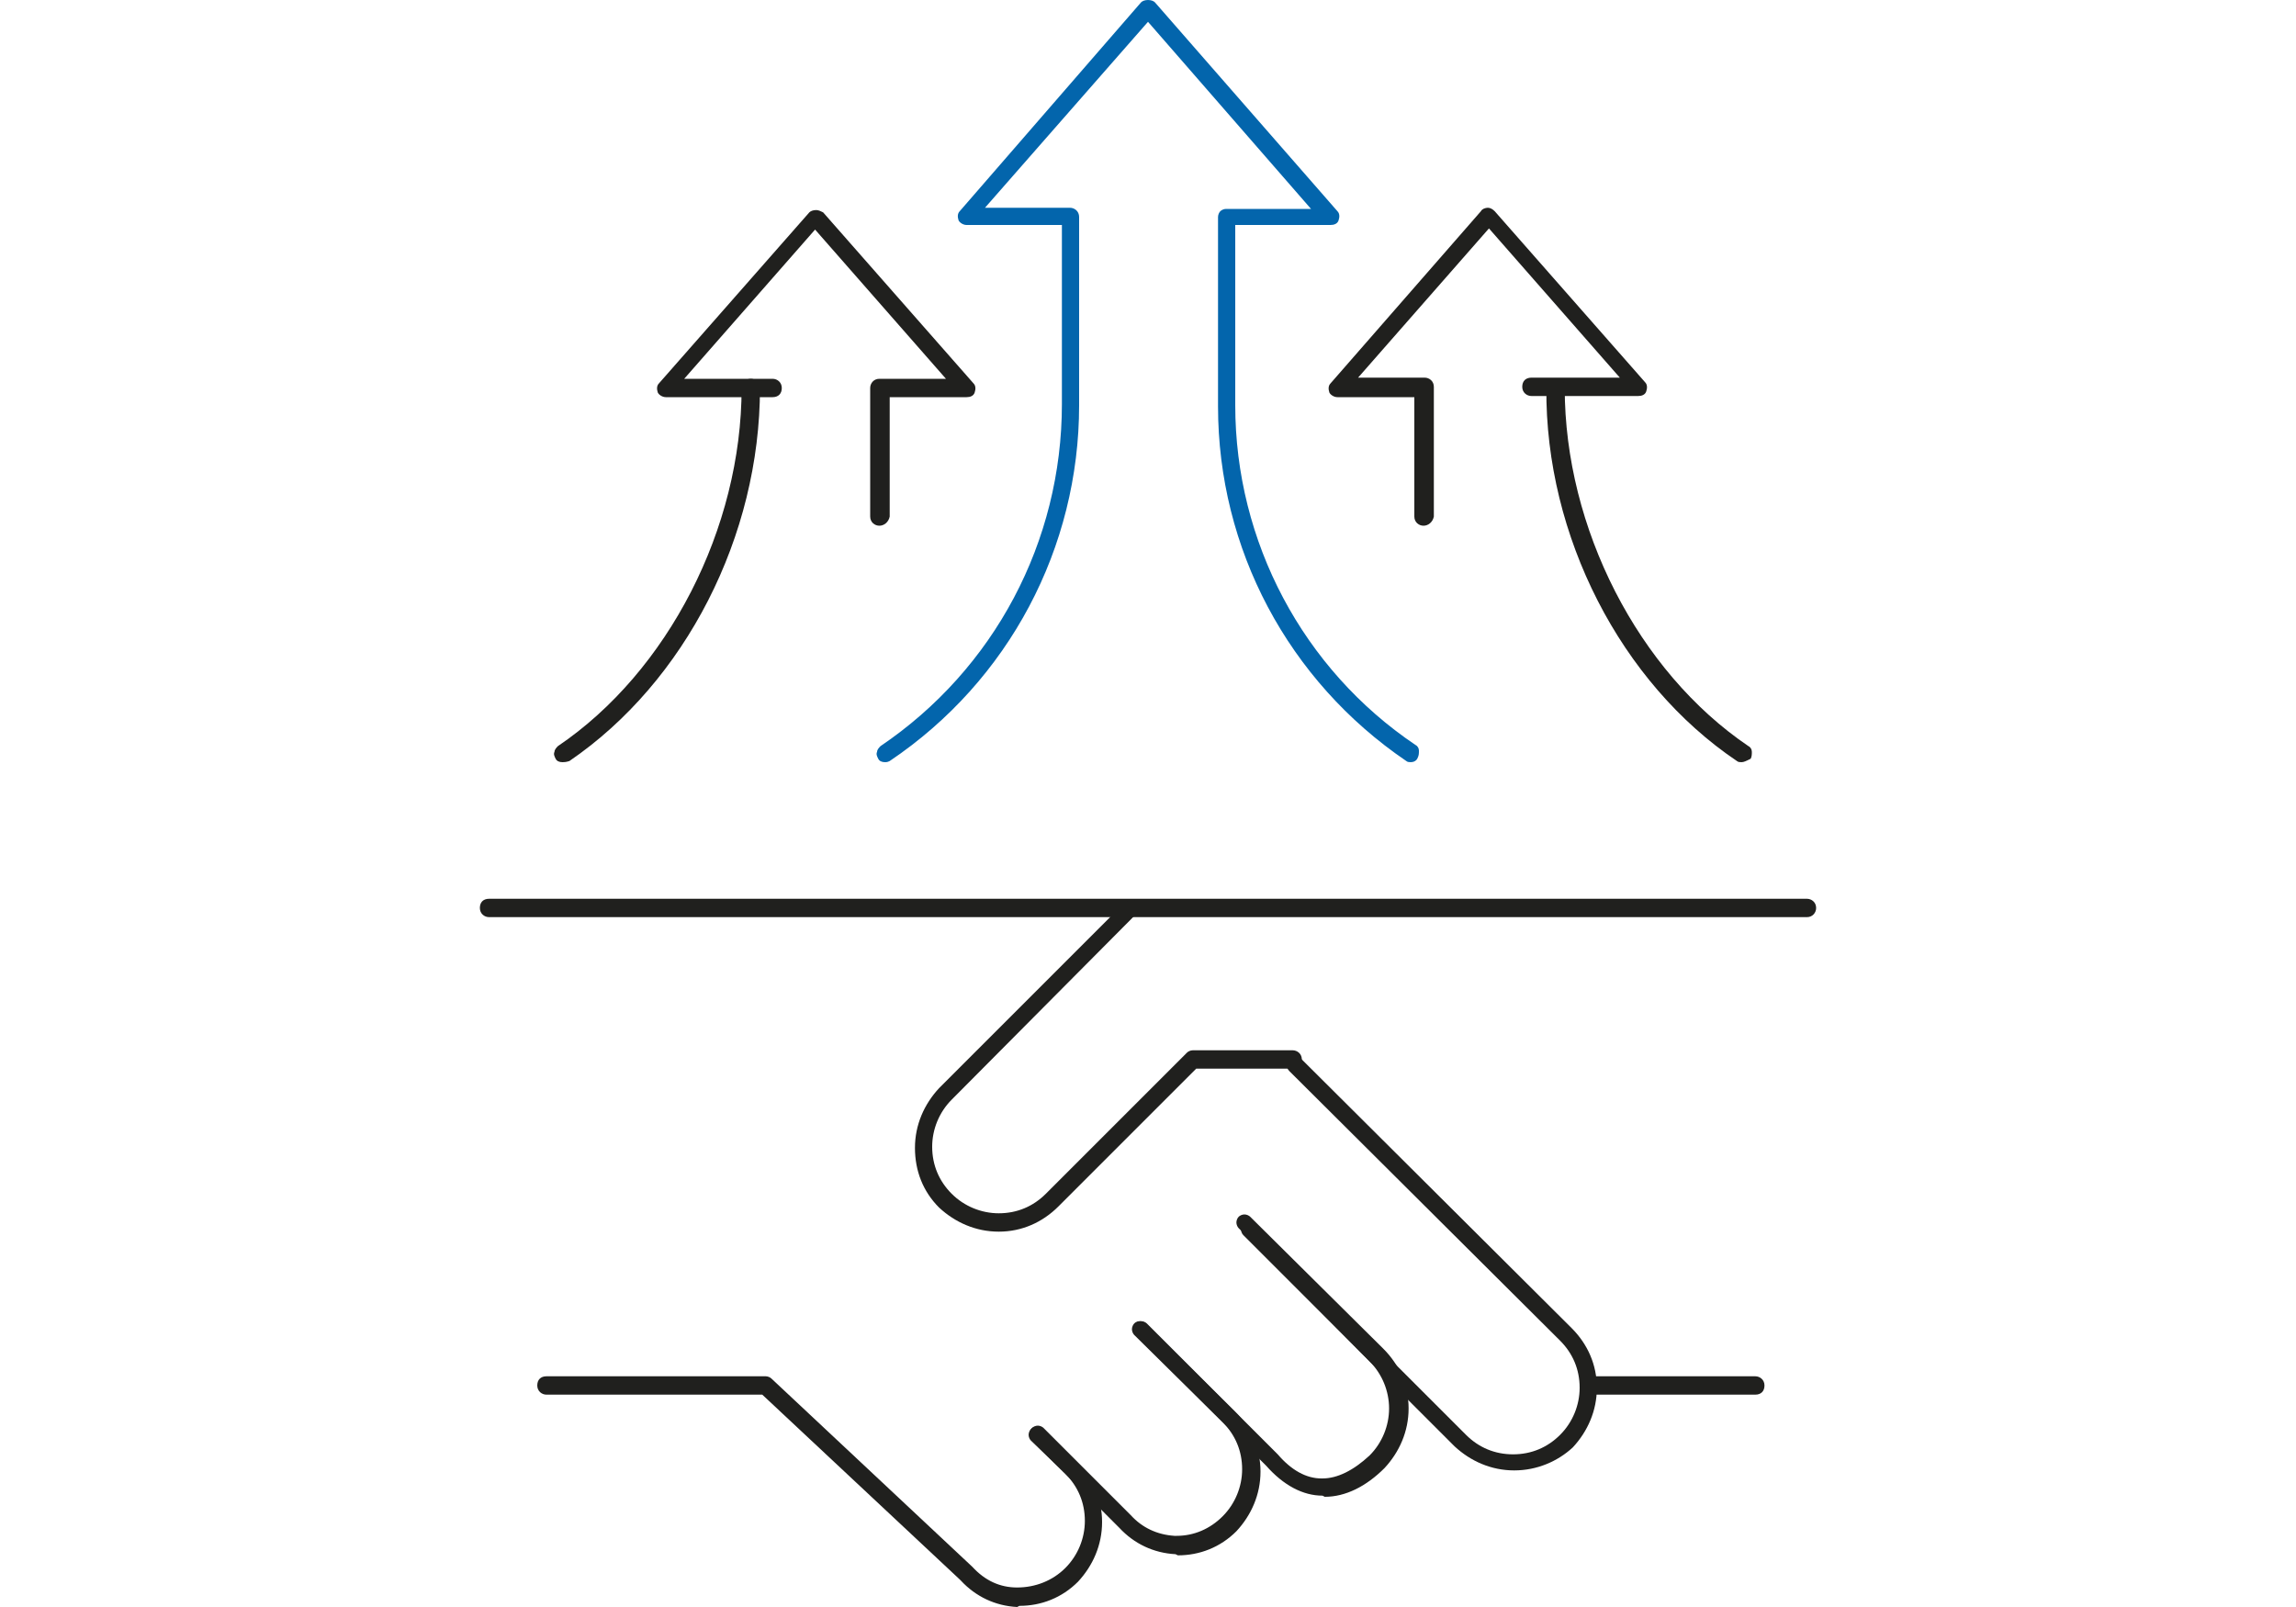 <?xml version="1.0" encoding="utf-8"?>
<!-- Generator: Adobe Illustrator 26.1.0, SVG Export Plug-In . SVG Version: 6.00 Build 0)  -->
<svg version="1.1" id="Layer_1" xmlns="http://www.w3.org/2000/svg" xmlns:xlink="http://www.w3.org/1999/xlink" x="0px" y="0px"
	 viewBox="0 0 200 140" style="enable-background:new 0 0 200 140;" xml:space="preserve">
<style type="text/css">
	.st0{fill:#20201E;}
	.st1{fill:#0365AC;}
</style>
<g>
	<path class="st0" d="M88.6,140c-1.9-0.1-3.6-0.9-4.9-2.3l-0.1-0.1l-17.2-16.1l-18.8,0c-0.4,0-0.8-0.3-0.8-0.8s0.3-0.8,0.8-0.8
		l19.1,0c0.2,0,0.4,0.1,0.5,0.2l17.5,16.4c1.1,1.2,2.4,1.8,3.9,1.8c0,0,0,0,0,0c1.6,0,3.1-0.6,4.2-1.7c1.1-1.1,1.7-2.6,1.7-4.1
		c0-1.6-0.6-3-1.7-4.1l-3-2.9c-0.1-0.1-0.2-0.3-0.2-0.5c0-0.2,0.1-0.4,0.2-0.5c0.2-0.2,0.4-0.2,0.5-0.2c0.2,0,0.4,0.1,0.5,0.2l3,2.9
		c1.4,1.4,2.2,3.2,2.2,5.2c0,2-0.8,3.8-2.1,5.2c-1.4,1.4-3.2,2.1-5.1,2.1L88.6,140z"/>
	<path class="st0" d="M42.6,79.9c-0.4,0-0.8-0.3-0.8-0.8s0.3-0.8,0.8-0.8l114.8,0c0.4,0,0.8,0.3,0.8,0.8c0,0.4-0.3,0.8-0.8,0.8l0,0
		L42.6,79.9z"/>
	<path class="st0" d="M131.9,128.1c-2,0-3.8-0.8-5.2-2.1l-18.4-18.4c-0.1-0.1-0.2-0.3-0.2-0.5c0-0.2,0.1-0.4,0.2-0.5
		s0.3-0.2,0.5-0.2c0.2,0,0.4,0.1,0.5,0.2l18.4,18.4c1.1,1.1,2.5,1.7,4.1,1.7c1.6,0,3-0.6,4.1-1.7c1.1-1.1,1.7-2.6,1.7-4.1
		c0-1.6-0.6-3-1.7-4.1l-23.6-23.5c-0.3-0.3-0.3-0.8,0-1.1c0.1-0.1,0.3-0.2,0.5-0.2s0.4,0.1,0.5,0.2l23.6,23.5
		c1.4,1.4,2.2,3.2,2.2,5.2c0,2-0.8,3.8-2.1,5.2C135.7,127.3,133.9,128.1,131.9,128.1z"/>
	<path class="st0" d="M115.2,130.3c-1.7,0-3.4-0.9-4.9-2.6l-11.4-11.4c-0.1-0.1-0.2-0.3-0.2-0.5c0-0.2,0.1-0.4,0.2-0.5
		c0.1-0.1,0.3-0.2,0.5-0.2c0.2,0,0.4,0.1,0.5,0.2l11.4,11.4c1.2,1.4,2.5,2.1,3.8,2.1l0.1,0c1.3,0,2.7-0.7,4.1-2
		c1.1-1.1,1.7-2.6,1.7-4.1c0-1.5-0.6-3-1.7-4.1L107.9,107c-0.1-0.1-0.2-0.3-0.2-0.5s0.1-0.4,0.2-0.5c0.1-0.1,0.3-0.2,0.5-0.2
		c0.2,0,0.4,0.1,0.5,0.2l11.6,11.5c1.4,1.4,2.2,3.2,2.2,5.2c0,2-0.8,3.8-2.1,5.2c-1.6,1.6-3.4,2.5-5.2,2.5L115.2,130.3z"/>
	<path class="st0" d="M102.4,135.4c-1.9-0.1-3.6-0.9-4.9-2.3l-7.6-7.6c-0.3-0.3-0.3-0.8,0-1.1c0.1-0.1,0.3-0.2,0.5-0.2
		s0.4,0.1,0.5,0.2l7.6,7.6c1,1.1,2.3,1.7,3.8,1.8l0.2,0c1.5,0,2.9-0.6,4-1.7c1.1-1.1,1.7-2.6,1.7-4.1c0-1.6-0.6-3-1.7-4.1l-7.7-7.6
		c-0.1-0.1-0.2-0.3-0.2-0.5c0-0.2,0.1-0.4,0.2-0.5c0.2-0.2,0.4-0.2,0.5-0.2c0.2,0,0.4,0.1,0.5,0.2l7.8,7.7c1.4,1.4,2.2,3.2,2.2,5.2
		c0,2-0.8,3.8-2.1,5.2c-1.4,1.4-3.2,2.1-5.1,2.1L102.4,135.4z"/>
	<path class="st0" d="M87,107.3c-2,0-3.8-0.8-5.2-2.1c-1.4-1.4-2.1-3.2-2.1-5.2c0-2,0.8-3.8,2.1-5.2L98,78.6
		c0.1-0.1,0.3-0.2,0.5-0.2s0.4,0.1,0.5,0.2c0.1,0.1,0.2,0.3,0.2,0.5c0,0.2-0.1,0.4-0.2,0.5L82.9,95.8c-1.1,1.1-1.7,2.6-1.7,4.1
		c0,1.6,0.6,3,1.7,4.1c1.1,1.1,2.6,1.7,4.1,1.7c1.6,0,3-0.6,4.1-1.7l12.3-12.3c0.1-0.1,0.3-0.2,0.5-0.2h8.7c0.4,0,0.8,0.3,0.8,0.8
		s-0.3,0.8-0.8,0.8h-8.4l-12,12C90.8,106.5,89,107.3,87,107.3z"/>
	<path class="st0" d="M138.4,121.5c-0.4,0-0.8-0.3-0.8-0.8s0.3-0.8,0.8-0.8h14.5c0.4,0,0.8,0.3,0.8,0.8s-0.3,0.8-0.8,0.8H138.4z"/>
	<path class="st1" d="M122.9,66.4c-0.1,0-0.3,0-0.4-0.1c-10.3-7-16.4-18.5-16.4-30.9l0-16.5c0-0.2,0.1-0.4,0.2-0.5
		c0.1-0.1,0.3-0.2,0.5-0.2h7.4L100,1.9L85.8,18.1h7.4c0.4,0,0.8,0.3,0.8,0.8l0,16.4c0,12.4-6.1,24-16.5,31c-0.2,0.1-0.3,0.1-0.4,0.1
		c-0.3,0-0.5-0.1-0.6-0.3c-0.1-0.2-0.2-0.4-0.1-0.6c0-0.2,0.2-0.4,0.3-0.5c9.9-6.7,15.8-17.8,15.8-29.8l0-15.6h-8.3
		c-0.3,0-0.6-0.2-0.7-0.4c-0.1-0.3-0.1-0.6,0.1-0.8L99.4,0.2C99.5,0.1,99.7,0,100,0s0.5,0.1,0.6,0.2l15.9,18.2
		c0.2,0.2,0.2,0.5,0.1,0.8c-0.1,0.3-0.4,0.4-0.7,0.4h-8.3l0,15.7c0,11.9,5.9,23,15.7,29.6c0.2,0.1,0.3,0.3,0.3,0.5
		c0,0.2,0,0.4-0.1,0.6C123.4,66.3,123.1,66.4,122.9,66.4z"/>
	<path class="st0" d="M76.6,45.8c-0.4,0-0.8-0.3-0.8-0.8V33.8c0-0.4,0.3-0.8,0.8-0.8h5.8L71,20L59.6,33h7.7c0.4,0,0.8,0.3,0.8,0.8
		s-0.3,0.8-0.8,0.8H58c-0.3,0-0.6-0.2-0.7-0.4c-0.1-0.3-0.1-0.6,0.1-0.8l13.1-14.9c0.1-0.1,0.3-0.2,0.6-0.2c0.2,0,0.4,0.1,0.6,0.2
		l13.1,14.9c0.2,0.2,0.2,0.5,0.1,0.8c-0.1,0.3-0.4,0.4-0.7,0.4h-6.7V45C77.4,45.5,77,45.8,76.6,45.8z"/>
	<path class="st0" d="M49,66.4c-0.3,0-0.5-0.1-0.6-0.3c-0.1-0.2-0.2-0.4-0.1-0.6c0-0.2,0.2-0.4,0.3-0.5c9.6-6.5,16-19,16-31.2
		c0-0.4,0.3-0.8,0.8-0.8c0.4,0,0.8,0.3,0.8,0.8c0,12.9-6.5,25.6-16.6,32.5C49.3,66.4,49.1,66.4,49,66.4z"/>
	<path class="st0" d="M124,45.8c-0.4,0-0.8-0.3-0.8-0.8V34.6h-6.7c-0.3,0-0.6-0.2-0.7-0.4c-0.1-0.3-0.1-0.6,0.1-0.8L129,18.4
		c0.1-0.2,0.4-0.3,0.6-0.3c0.2,0,0.4,0.1,0.6,0.3l13.1,14.9c0.2,0.2,0.2,0.5,0.1,0.8c-0.1,0.3-0.4,0.4-0.7,0.4h-9.3
		c-0.4,0-0.8-0.3-0.8-0.8s0.3-0.8,0.8-0.8h7.7l-11.4-13l-11.4,13h5.8c0.4,0,0.8,0.3,0.8,0.8V45C124.8,45.5,124.4,45.8,124,45.8z"/>
	<path class="st0" d="M151.7,66.4c-0.1,0-0.3,0-0.4-0.1c-10.1-6.8-16.7-19.6-16.6-32.5c0-0.4,0.3-0.8,0.8-0.8c0.4,0,0.8,0.3,0.8,0.8
		c0,12.2,6.4,24.7,16,31.2c0.2,0.1,0.3,0.3,0.3,0.5c0,0.2,0,0.4-0.1,0.6C152.1,66.3,151.9,66.4,151.7,66.4z"/>
</g>
</svg>
